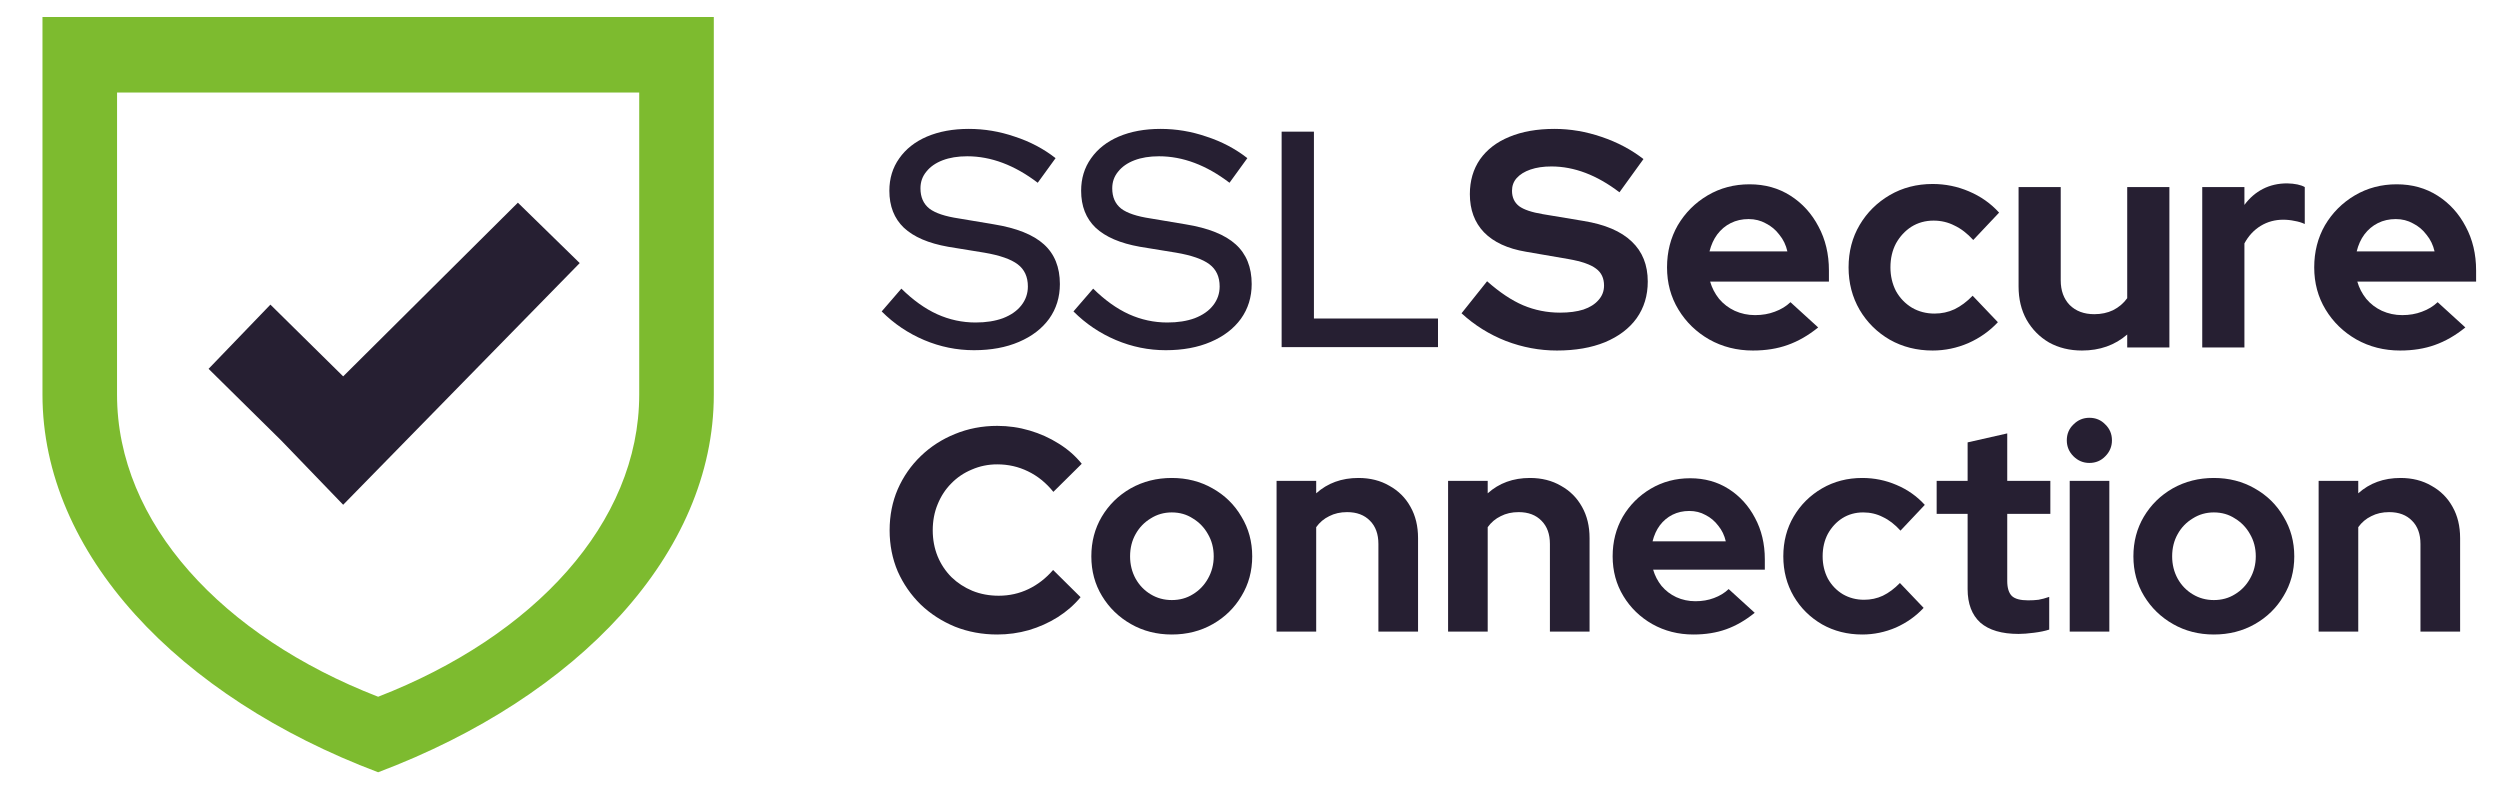 <svg width="86" height="27" viewBox="0 0 86 27" fill="none" xmlns="http://www.w3.org/2000/svg">
<g id="Frame 626">
<g id="Group 864">
<g id="Group 863">
<g id="SSL">
<path d="M33.506 12.047C32.913 12.047 32.342 11.931 31.791 11.698C31.24 11.465 30.753 11.136 30.33 10.713L31.007 9.929C31.41 10.325 31.819 10.618 32.236 10.808C32.659 10.999 33.1 11.094 33.559 11.094C33.919 11.094 34.233 11.045 34.502 10.946C34.777 10.84 34.989 10.692 35.137 10.501C35.285 10.311 35.359 10.095 35.359 9.855C35.359 9.523 35.243 9.269 35.01 9.093C34.777 8.916 34.392 8.782 33.856 8.691L32.617 8.489C31.939 8.369 31.431 8.151 31.092 7.833C30.76 7.515 30.594 7.092 30.594 6.562C30.594 6.139 30.707 5.768 30.933 5.45C31.159 5.126 31.477 4.875 31.886 4.699C32.303 4.522 32.783 4.434 33.326 4.434C33.863 4.434 34.389 4.522 34.904 4.699C35.426 4.868 35.896 5.115 36.312 5.44L35.698 6.287C34.9 5.68 34.092 5.376 33.273 5.376C32.949 5.376 32.666 5.422 32.426 5.514C32.186 5.606 31.999 5.736 31.865 5.906C31.731 6.068 31.664 6.259 31.664 6.478C31.664 6.781 31.766 7.014 31.971 7.176C32.176 7.332 32.514 7.445 32.987 7.515L34.184 7.716C34.968 7.843 35.543 8.073 35.91 8.405C36.277 8.736 36.46 9.192 36.46 9.771C36.46 10.222 36.337 10.621 36.09 10.967C35.843 11.306 35.497 11.571 35.052 11.761C34.608 11.952 34.092 12.047 33.506 12.047Z" fill="#261F32"/>
<path d="M40.103 12.047C39.51 12.047 38.939 11.931 38.388 11.698C37.837 11.465 37.35 11.136 36.927 10.713L37.605 9.929C38.007 10.325 38.416 10.618 38.833 10.808C39.256 10.999 39.697 11.094 40.156 11.094C40.516 11.094 40.831 11.045 41.099 10.946C41.374 10.84 41.586 10.692 41.734 10.501C41.882 10.311 41.956 10.095 41.956 9.855C41.956 9.523 41.84 9.269 41.607 9.093C41.374 8.916 40.989 8.782 40.453 8.691L39.214 8.489C38.536 8.369 38.028 8.151 37.689 7.833C37.357 7.515 37.191 7.092 37.191 6.562C37.191 6.139 37.304 5.768 37.53 5.45C37.756 5.126 38.074 4.875 38.483 4.699C38.9 4.522 39.38 4.434 39.923 4.434C40.46 4.434 40.986 4.522 41.501 4.699C42.023 4.868 42.493 5.115 42.909 5.44L42.295 6.287C41.498 5.68 40.689 5.376 39.87 5.376C39.546 5.376 39.263 5.422 39.023 5.514C38.783 5.606 38.596 5.736 38.462 5.906C38.328 6.068 38.261 6.259 38.261 6.478C38.261 6.781 38.363 7.014 38.568 7.176C38.773 7.332 39.112 7.445 39.584 7.515L40.781 7.716C41.565 7.843 42.14 8.073 42.507 8.405C42.874 8.736 43.058 9.192 43.058 9.771C43.058 10.222 42.934 10.621 42.687 10.967C42.44 11.306 42.094 11.571 41.649 11.761C41.205 11.952 40.689 12.047 40.103 12.047Z" fill="#261F32"/>
<path d="M44.088 11.941V4.529H45.199V10.957H49.467V11.941H44.088Z" fill="#261F32"/>
</g>
<g id="Secure">
<path d="M53.559 12.058C52.959 12.058 52.373 11.948 51.801 11.729C51.23 11.504 50.721 11.186 50.277 10.777L51.156 9.675C51.586 10.056 51.999 10.332 52.394 10.501C52.797 10.671 53.22 10.755 53.665 10.755C53.976 10.755 54.244 10.72 54.47 10.649C54.696 10.572 54.868 10.462 54.989 10.321C55.116 10.18 55.179 10.014 55.179 9.823C55.179 9.569 55.087 9.375 54.904 9.241C54.72 9.1 54.406 8.991 53.962 8.913L52.49 8.659C51.861 8.553 51.381 8.331 51.05 7.992C50.725 7.653 50.563 7.215 50.563 6.679C50.563 6.22 50.679 5.821 50.912 5.482C51.152 5.143 51.487 4.886 51.918 4.709C52.355 4.526 52.874 4.434 53.474 4.434C54.018 4.434 54.558 4.526 55.094 4.709C55.638 4.893 56.118 5.147 56.535 5.472L55.709 6.615C54.932 6.022 54.152 5.726 53.368 5.726C53.093 5.726 52.853 5.761 52.648 5.832C52.444 5.902 52.285 6.001 52.172 6.128C52.066 6.248 52.013 6.393 52.013 6.562C52.013 6.788 52.094 6.965 52.257 7.092C52.419 7.212 52.691 7.303 53.072 7.367L54.47 7.6C55.211 7.72 55.765 7.956 56.132 8.309C56.499 8.655 56.683 9.114 56.683 9.686C56.683 10.166 56.556 10.586 56.301 10.946C56.047 11.299 55.684 11.574 55.211 11.772C54.745 11.962 54.194 12.058 53.559 12.058Z" fill="#261F32"/>
<path d="M60.3 12.058C59.749 12.058 59.248 11.931 58.796 11.677C58.352 11.422 57.999 11.08 57.738 10.649C57.476 10.219 57.346 9.735 57.346 9.199C57.346 8.662 57.469 8.179 57.716 7.748C57.971 7.318 58.313 6.975 58.743 6.721C59.174 6.467 59.654 6.34 60.184 6.34C60.713 6.34 61.182 6.47 61.592 6.732C62.001 6.993 62.322 7.346 62.555 7.791C62.795 8.235 62.915 8.74 62.915 9.305V9.686H58.828C58.892 9.905 58.994 10.102 59.135 10.279C59.283 10.455 59.464 10.593 59.675 10.692C59.894 10.791 60.127 10.84 60.374 10.84C60.621 10.84 60.847 10.801 61.052 10.723C61.264 10.646 61.444 10.537 61.592 10.395L62.545 11.264C62.206 11.539 61.856 11.74 61.496 11.867C61.144 11.994 60.745 12.058 60.3 12.058ZM58.807 8.648H61.486C61.437 8.429 61.345 8.239 61.211 8.076C61.084 7.907 60.928 7.776 60.745 7.685C60.568 7.586 60.371 7.536 60.152 7.536C59.926 7.536 59.721 7.582 59.538 7.674C59.354 7.766 59.199 7.896 59.072 8.066C58.952 8.228 58.864 8.422 58.807 8.648Z" fill="#261F32"/>
<path d="M66.482 12.058C65.939 12.058 65.448 11.934 65.01 11.687C64.573 11.433 64.227 11.091 63.972 10.66C63.718 10.222 63.591 9.735 63.591 9.199C63.591 8.655 63.718 8.168 63.972 7.738C64.227 7.307 64.573 6.965 65.01 6.71C65.448 6.456 65.939 6.329 66.482 6.329C66.92 6.329 67.336 6.414 67.731 6.583C68.134 6.753 68.48 6.996 68.769 7.314L67.88 8.256C67.675 8.031 67.46 7.865 67.234 7.759C67.015 7.646 66.775 7.589 66.514 7.589C66.231 7.589 65.977 7.66 65.751 7.801C65.533 7.942 65.356 8.133 65.222 8.373C65.095 8.613 65.031 8.888 65.031 9.199C65.031 9.495 65.095 9.767 65.222 10.014C65.356 10.254 65.54 10.445 65.773 10.586C66.005 10.72 66.263 10.787 66.546 10.787C66.793 10.787 67.022 10.738 67.234 10.639C67.453 10.533 67.661 10.378 67.859 10.173L68.727 11.084C68.444 11.387 68.106 11.627 67.71 11.803C67.315 11.973 66.906 12.058 66.482 12.058Z" fill="#261F32"/>
<path d="M71.62 12.058C71.196 12.058 70.819 11.966 70.487 11.782C70.162 11.592 69.904 11.331 69.714 10.999C69.53 10.667 69.439 10.286 69.439 9.855V6.435H70.889V9.643C70.889 9.996 70.992 10.279 71.196 10.491C71.408 10.702 71.69 10.808 72.043 10.808C72.283 10.808 72.499 10.762 72.689 10.671C72.887 10.572 73.049 10.434 73.176 10.258V6.435H74.627V11.952H73.176V11.507C72.753 11.874 72.234 12.058 71.62 12.058Z" fill="#261F32"/>
<path d="M75.757 11.952V6.435H77.208V7.049C77.385 6.809 77.596 6.626 77.844 6.499C78.091 6.372 78.369 6.308 78.68 6.308C78.948 6.315 79.149 6.358 79.284 6.435V7.706C79.178 7.656 79.061 7.621 78.934 7.6C78.807 7.572 78.676 7.558 78.542 7.558C78.26 7.558 78.002 7.628 77.769 7.769C77.536 7.911 77.349 8.112 77.208 8.373V11.952H75.757Z" fill="#261F32"/>
<path d="M82.563 12.058C82.012 12.058 81.511 11.931 81.059 11.677C80.614 11.422 80.261 11.08 80 10.649C79.739 10.219 79.609 9.735 79.609 9.199C79.609 8.662 79.732 8.179 79.979 7.748C80.233 7.318 80.576 6.975 81.006 6.721C81.437 6.467 81.917 6.34 82.446 6.34C82.976 6.34 83.445 6.47 83.855 6.732C84.264 6.993 84.585 7.346 84.818 7.791C85.058 8.235 85.178 8.74 85.178 9.305V9.686H81.091C81.154 9.905 81.257 10.102 81.398 10.279C81.546 10.455 81.726 10.593 81.938 10.692C82.157 10.791 82.39 10.84 82.637 10.84C82.884 10.84 83.11 10.801 83.314 10.723C83.526 10.646 83.706 10.537 83.855 10.395L84.808 11.264C84.469 11.539 84.119 11.74 83.759 11.867C83.406 11.994 83.007 12.058 82.563 12.058ZM81.07 8.648H83.749C83.699 8.429 83.607 8.239 83.473 8.076C83.346 7.907 83.191 7.776 83.007 7.685C82.831 7.586 82.633 7.536 82.415 7.536C82.189 7.536 81.984 7.582 81.8 7.674C81.617 7.766 81.462 7.896 81.334 8.066C81.214 8.228 81.126 8.422 81.07 8.648Z" fill="#261F32"/>
</g>
<g id="Connection">
<path d="M34.306 21.827C33.788 21.827 33.304 21.737 32.852 21.558C32.401 21.372 32.006 21.117 31.668 20.792C31.336 20.466 31.074 20.088 30.882 19.657C30.696 19.219 30.603 18.748 30.603 18.244C30.603 17.733 30.696 17.262 30.882 16.83C31.074 16.392 31.34 16.011 31.678 15.686C32.016 15.361 32.408 15.108 32.852 14.929C33.304 14.743 33.788 14.65 34.306 14.65C34.691 14.65 35.062 14.704 35.42 14.81C35.779 14.916 36.111 15.065 36.416 15.258C36.728 15.45 36.993 15.682 37.212 15.954L36.236 16.92C35.984 16.608 35.692 16.372 35.361 16.213C35.035 16.054 34.684 15.974 34.306 15.974C33.994 15.974 33.702 16.034 33.43 16.153C33.158 16.266 32.922 16.425 32.723 16.631C32.524 16.83 32.368 17.069 32.255 17.348C32.142 17.62 32.086 17.919 32.086 18.244C32.086 18.562 32.142 18.861 32.255 19.139C32.368 19.412 32.527 19.65 32.733 19.856C32.939 20.055 33.178 20.211 33.45 20.324C33.728 20.437 34.03 20.493 34.355 20.493C34.72 20.493 35.062 20.417 35.381 20.264C35.699 20.111 35.981 19.892 36.227 19.607L37.172 20.543C36.953 20.808 36.691 21.037 36.386 21.23C36.081 21.422 35.749 21.571 35.391 21.677C35.039 21.777 34.677 21.827 34.306 21.827Z" fill="#261F32"/>
<path d="M40.309 21.827C39.791 21.827 39.323 21.707 38.905 21.468C38.487 21.23 38.155 20.908 37.91 20.503C37.664 20.098 37.542 19.644 37.542 19.139C37.542 18.635 37.661 18.181 37.9 17.776C38.145 17.364 38.477 17.039 38.895 16.8C39.32 16.561 39.791 16.442 40.309 16.442C40.826 16.442 41.294 16.561 41.712 16.8C42.137 17.039 42.468 17.364 42.707 17.776C42.953 18.181 43.076 18.635 43.076 19.139C43.076 19.644 42.953 20.098 42.707 20.503C42.468 20.908 42.14 21.23 41.722 21.468C41.304 21.707 40.833 21.827 40.309 21.827ZM40.309 20.642C40.581 20.642 40.823 20.576 41.035 20.443C41.254 20.311 41.427 20.131 41.553 19.906C41.685 19.674 41.752 19.418 41.752 19.139C41.752 18.854 41.685 18.599 41.553 18.373C41.427 18.147 41.254 17.968 41.035 17.835C40.823 17.696 40.581 17.627 40.309 17.627C40.043 17.627 39.801 17.696 39.582 17.835C39.363 17.968 39.191 18.147 39.065 18.373C38.938 18.599 38.875 18.854 38.875 19.139C38.875 19.418 38.938 19.674 39.065 19.906C39.191 20.131 39.363 20.311 39.582 20.443C39.801 20.576 40.043 20.642 40.309 20.642Z" fill="#261F32"/>
<path d="M43.914 21.727V16.542H45.277V16.97C45.669 16.618 46.153 16.442 46.73 16.442C47.135 16.442 47.49 16.532 47.795 16.711C48.107 16.883 48.35 17.125 48.522 17.437C48.695 17.743 48.781 18.101 48.781 18.512V21.727H47.417V18.711C47.417 18.373 47.321 18.108 47.129 17.915C46.936 17.716 46.674 17.617 46.342 17.617C46.11 17.617 45.904 17.663 45.725 17.756C45.546 17.842 45.397 17.968 45.277 18.134V21.727H43.914Z" fill="#261F32"/>
<path d="M49.814 21.727V16.542H51.177V16.97C51.569 16.618 52.053 16.442 52.63 16.442C53.035 16.442 53.39 16.532 53.696 16.711C54.007 16.883 54.249 17.125 54.422 17.437C54.595 17.743 54.681 18.101 54.681 18.512V21.727H53.317V18.711C53.317 18.373 53.221 18.108 53.029 17.915C52.836 17.716 52.574 17.617 52.242 17.617C52.01 17.617 51.804 17.663 51.625 17.756C51.446 17.842 51.297 17.968 51.177 18.134V21.727H49.814Z" fill="#261F32"/>
<path d="M58.252 21.827C57.734 21.827 57.263 21.707 56.838 21.468C56.42 21.23 56.089 20.908 55.843 20.503C55.598 20.098 55.475 19.644 55.475 19.139C55.475 18.635 55.591 18.181 55.823 17.776C56.062 17.371 56.384 17.049 56.789 16.81C57.193 16.572 57.645 16.452 58.142 16.452C58.64 16.452 59.081 16.575 59.466 16.82C59.851 17.066 60.153 17.398 60.372 17.816C60.597 18.234 60.71 18.708 60.71 19.239V19.597H56.868C56.928 19.803 57.024 19.989 57.157 20.155C57.296 20.32 57.465 20.45 57.665 20.543C57.87 20.636 58.089 20.682 58.322 20.682C58.554 20.682 58.766 20.646 58.959 20.573C59.157 20.5 59.327 20.397 59.466 20.264L60.362 21.08C60.043 21.339 59.715 21.528 59.377 21.648C59.045 21.767 58.67 21.827 58.252 21.827ZM56.848 18.622H59.367C59.32 18.416 59.234 18.237 59.108 18.084C58.988 17.925 58.842 17.802 58.67 17.716C58.504 17.623 58.318 17.577 58.112 17.577C57.9 17.577 57.708 17.62 57.535 17.706C57.363 17.792 57.217 17.915 57.097 18.074C56.984 18.227 56.901 18.41 56.848 18.622Z" fill="#261F32"/>
<path d="M64.063 21.827C63.552 21.827 63.091 21.711 62.679 21.478C62.268 21.239 61.943 20.918 61.704 20.513C61.465 20.102 61.346 19.644 61.346 19.139C61.346 18.628 61.465 18.171 61.704 17.766C61.943 17.361 62.268 17.039 62.679 16.8C63.091 16.561 63.552 16.442 64.063 16.442C64.474 16.442 64.866 16.522 65.237 16.681C65.616 16.84 65.941 17.069 66.213 17.368L65.377 18.254C65.184 18.041 64.982 17.885 64.77 17.786C64.564 17.68 64.338 17.627 64.093 17.627C63.827 17.627 63.589 17.693 63.376 17.826C63.17 17.958 63.005 18.137 62.879 18.363C62.759 18.589 62.699 18.847 62.699 19.139C62.699 19.418 62.759 19.674 62.879 19.906C63.005 20.131 63.177 20.311 63.396 20.443C63.615 20.569 63.857 20.632 64.123 20.632C64.355 20.632 64.57 20.586 64.77 20.493C64.975 20.393 65.171 20.247 65.357 20.055L66.173 20.911C65.908 21.196 65.589 21.422 65.218 21.588C64.846 21.747 64.461 21.827 64.063 21.827Z" fill="#261F32"/>
<path d="M69.438 21.807C68.86 21.807 68.422 21.677 68.124 21.419C67.832 21.153 67.686 20.768 67.686 20.264V17.676H66.621V16.542H67.686V15.218L69.049 14.909V16.542H70.532V17.676H69.049V19.985C69.049 20.224 69.102 20.397 69.209 20.503C69.315 20.602 69.501 20.652 69.766 20.652C69.899 20.652 70.018 20.646 70.124 20.632C70.237 20.613 70.36 20.579 70.493 20.533V21.658C70.353 21.704 70.177 21.741 69.965 21.767C69.759 21.794 69.584 21.807 69.438 21.807Z" fill="#261F32"/>
<path d="M71.198 21.727V16.542H72.561V21.727H71.198ZM71.874 15.925C71.662 15.925 71.48 15.848 71.327 15.696C71.174 15.543 71.098 15.361 71.098 15.148C71.098 14.929 71.174 14.747 71.327 14.601C71.48 14.448 71.662 14.372 71.874 14.372C72.093 14.372 72.276 14.448 72.422 14.601C72.574 14.747 72.651 14.929 72.651 15.148C72.651 15.361 72.574 15.543 72.422 15.696C72.276 15.848 72.093 15.925 71.874 15.925Z" fill="#261F32"/>
<path d="M76.156 21.827C75.638 21.827 75.17 21.707 74.752 21.468C74.334 21.23 74.002 20.908 73.757 20.503C73.511 20.098 73.389 19.644 73.389 19.139C73.389 18.635 73.508 18.181 73.747 17.776C73.993 17.364 74.324 17.039 74.742 16.8C75.167 16.561 75.638 16.442 76.156 16.442C76.673 16.442 77.141 16.561 77.559 16.8C77.984 17.039 78.316 17.364 78.554 17.776C78.8 18.181 78.923 18.635 78.923 19.139C78.923 19.644 78.8 20.098 78.554 20.503C78.316 20.908 77.987 21.23 77.569 21.468C77.151 21.707 76.68 21.827 76.156 21.827ZM76.156 20.642C76.428 20.642 76.67 20.576 76.882 20.443C77.101 20.311 77.274 20.131 77.4 19.906C77.532 19.674 77.599 19.418 77.599 19.139C77.599 18.854 77.532 18.599 77.4 18.373C77.274 18.147 77.101 17.968 76.882 17.835C76.67 17.696 76.428 17.627 76.156 17.627C75.89 17.627 75.648 17.696 75.429 17.835C75.21 17.968 75.037 18.147 74.912 18.373C74.785 18.599 74.722 18.854 74.722 19.139C74.722 19.418 74.785 19.674 74.912 19.906C75.037 20.131 75.21 20.311 75.429 20.443C75.648 20.576 75.89 20.642 76.156 20.642Z" fill="#261F32"/>
<path d="M79.761 21.727V16.542H81.124V16.97C81.516 16.618 82 16.442 82.578 16.442C82.982 16.442 83.337 16.532 83.642 16.711C83.954 16.883 84.197 17.125 84.369 17.437C84.542 17.743 84.628 18.101 84.628 18.512V21.727H83.264V18.711C83.264 18.373 83.168 18.108 82.976 17.915C82.783 17.716 82.521 17.617 82.189 17.617C81.957 17.617 81.751 17.663 81.572 17.756C81.393 17.842 81.244 17.968 81.124 18.134V21.727H79.761Z" fill="#261F32"/>
</g>
</g>
<g id="Group 454">
<path id="Vector" fill-rule="evenodd" clip-rule="evenodd" d="M1.461 13.576V0.585H24.555V13.576C24.555 19.032 19.896 23.968 13.008 26.566C6.121 23.968 1.461 19.032 1.461 13.576ZM21.989 3.184H4.027L4.026 13.576C4.026 17.992 7.651 21.889 13.008 23.968C18.365 21.89 21.989 17.993 21.989 13.576V3.184Z" fill="#7DBB2F"/>
<path id="Vector_2" d="M17.815 6.972L11.805 12.947L9.302 10.479L7.175 12.688L9.678 15.157L11.805 17.364L19.942 9.05L17.815 6.972Z" fill="#261F32"/>
</g>
</g>
</g>
</svg>
